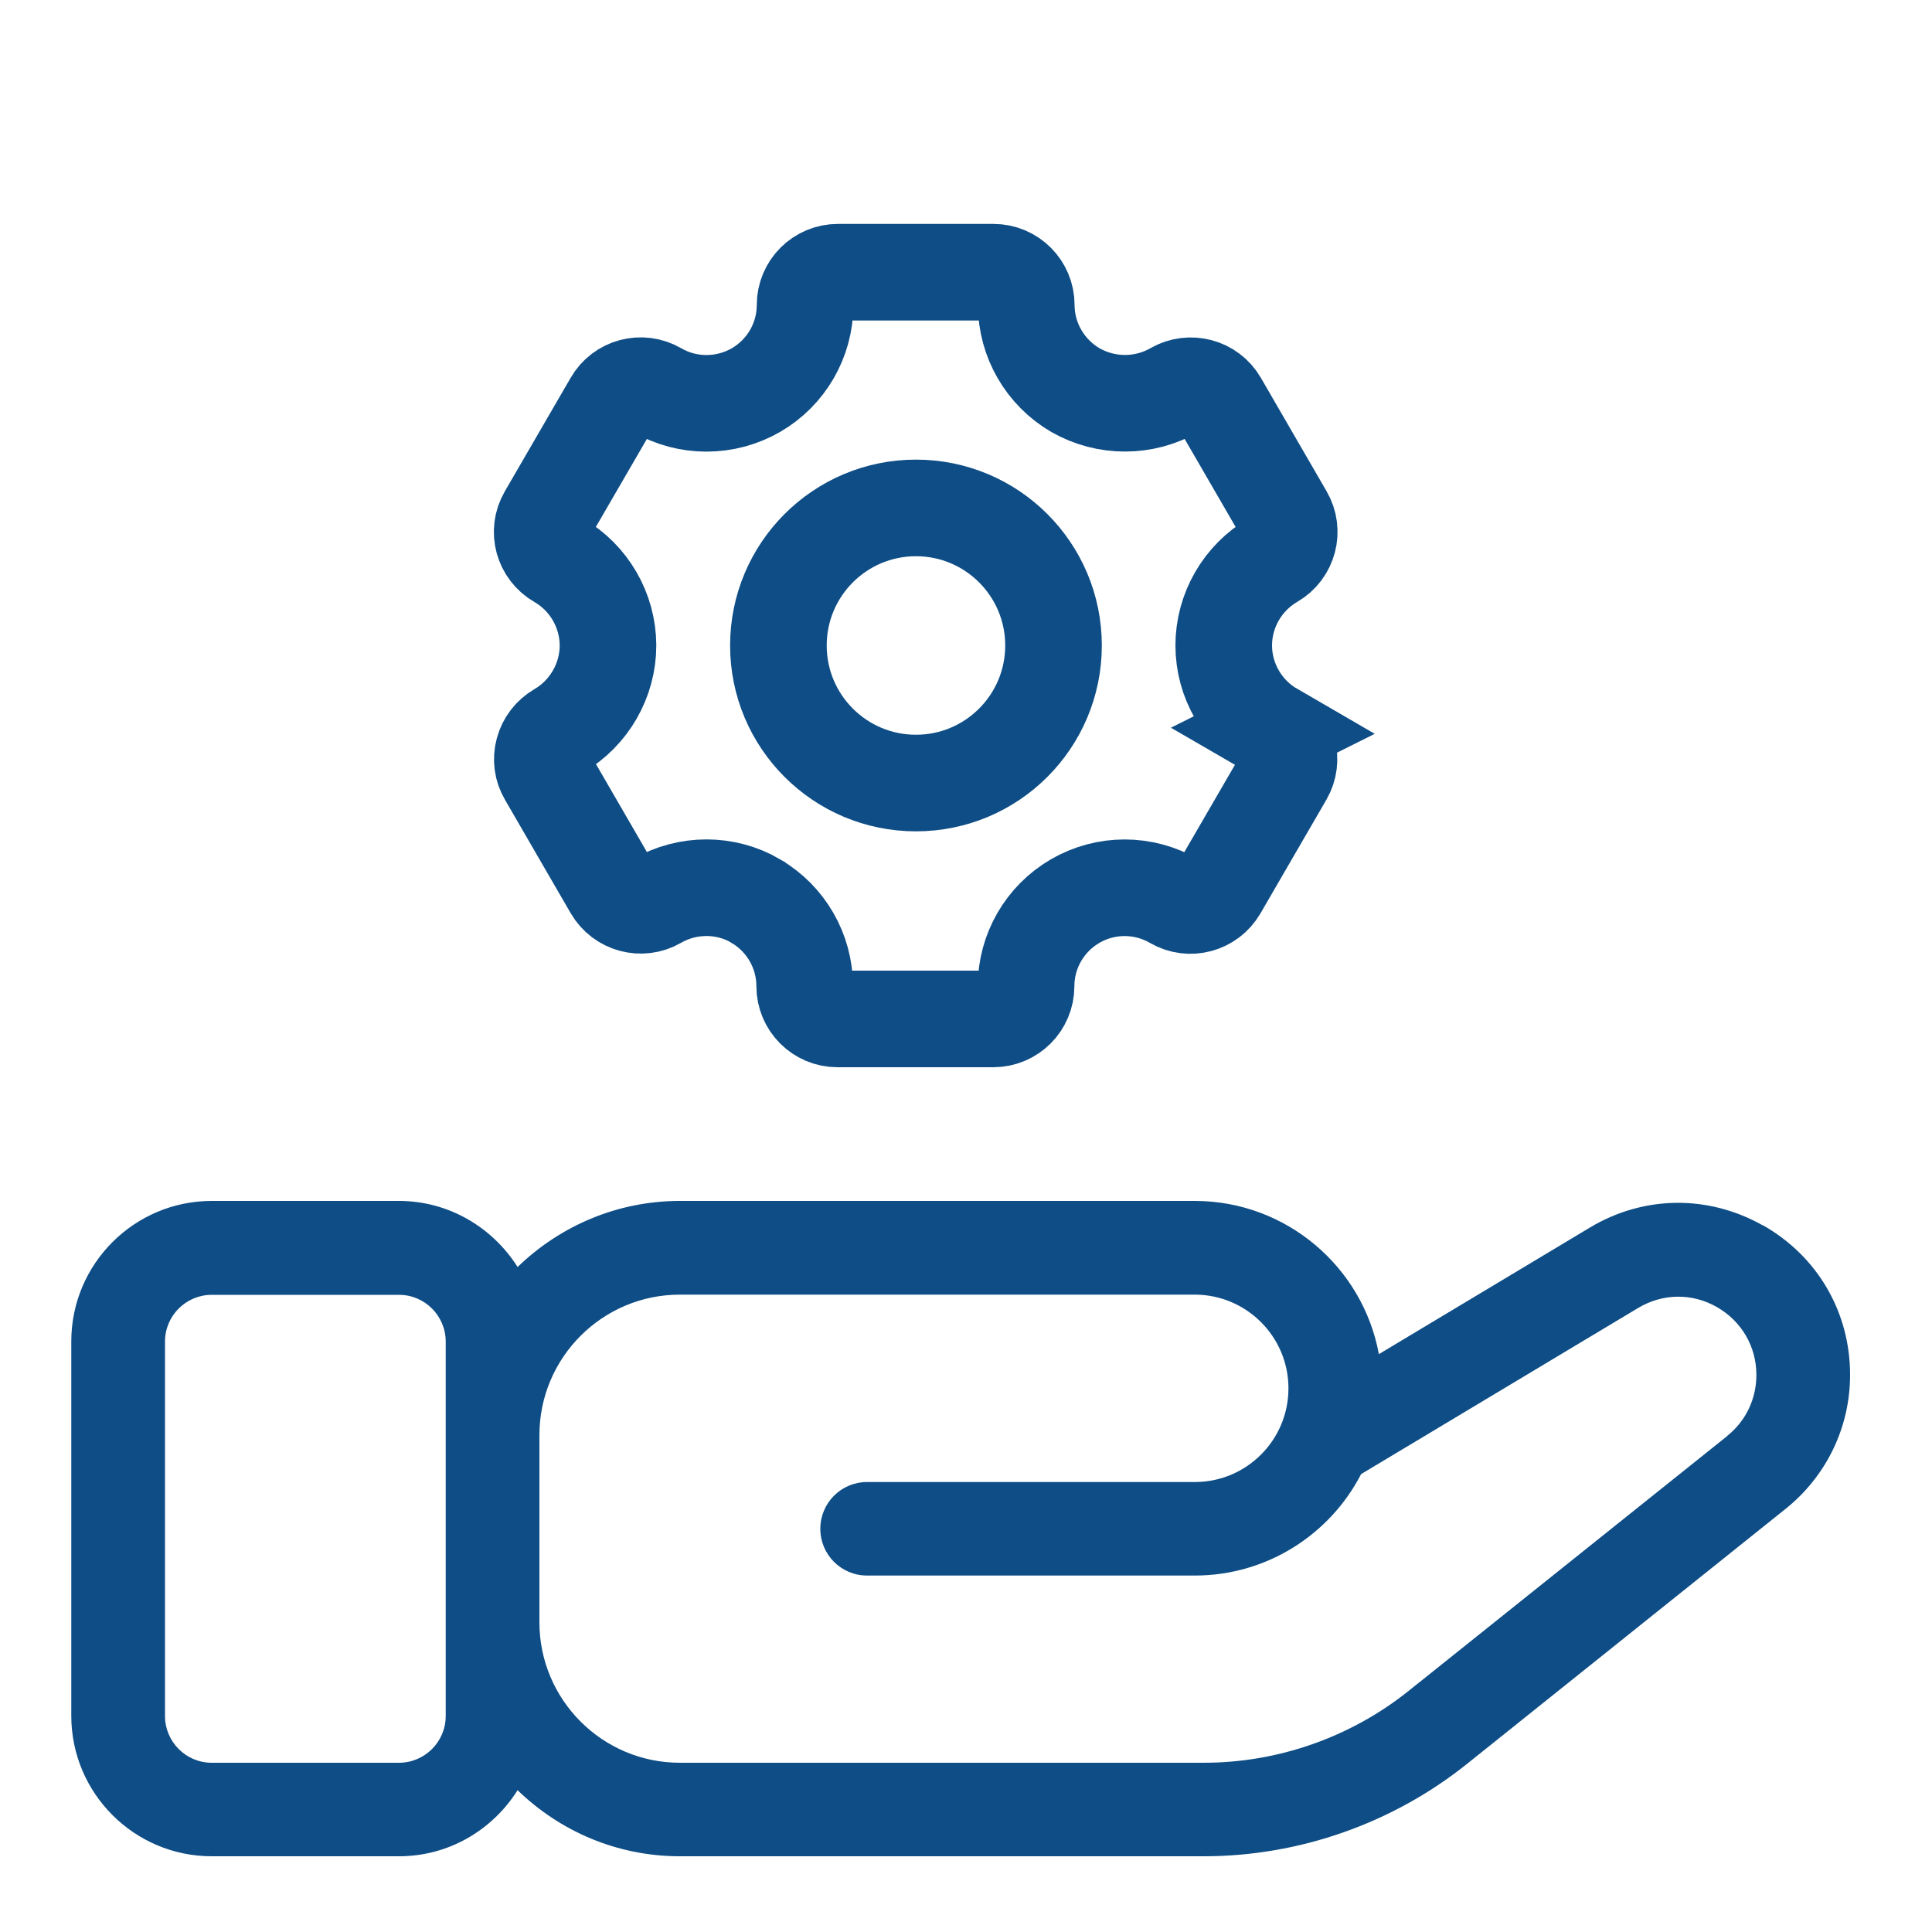 <?xml version="1.0" encoding="UTF-8"?>
<svg id="Layer_1" data-name="Layer 1" xmlns="http://www.w3.org/2000/svg" viewBox="0 0 100 100">
  <defs>
    <style>
      .cls-1 {
        fill: #0e4d85;
        stroke-width: 0px;
      }

      .cls-2 {
        fill: none;
        stroke: #0e4d85;
        stroke-miterlimit: 10;
        stroke-width: 5px;
      }
    </style>
  </defs>
  <path id="hand-holding-dollar" class="cls-1" d="m91.25,63.43c-2.83-1.6-6.18-1.56-8.96.11l-10.92,6.55c-.83-4.51-4.79-7.93-9.53-7.93h-26.65c-3.26,0-6.22,1.31-8.4,3.42-1.29-2.04-3.55-3.42-6.14-3.42h-9.69c-4.01,0-7.27,3.26-7.27,7.27v19.38c0,4.01,3.26,7.27,7.27,7.27h9.69c2.59,0,4.85-1.37,6.14-3.42,2.18,2.11,5.13,3.42,8.4,3.42h27.12c4.93,0,9.77-1.7,13.62-4.78l16.49-13.2c2.12-1.7,3.34-4.23,3.34-6.94,0-3.25-1.69-6.14-4.51-7.74Zm-68.18,25.39c0,1.34-1.09,2.42-2.42,2.42h-9.69c-1.34,0-2.42-1.09-2.42-2.42v-19.38c0-1.34,1.09-2.42,2.42-2.42h9.69c1.34,0,2.42,1.09,2.42,2.42v19.38Zm66.33-14.49l-16.49,13.19c-3,2.4-6.76,3.72-10.6,3.72h-27.12c-4.01,0-7.27-3.26-7.27-7.27v-9.69c0-4.01,3.26-7.27,7.27-7.27h26.65c2.67,0,4.85,2.17,4.85,4.85s-2.17,4.85-4.85,4.85h-16.96c-1.34,0-2.42,1.08-2.42,2.42s1.08,2.42,2.42,2.42h16.96c3.74,0,7-2.13,8.61-5.25l14.34-8.6c1.27-.76,2.79-.78,4.07-.05,1.28.73,2.05,2.04,2.05,3.52,0,1.24-.55,2.39-1.52,3.16Z"/>
  <g>
    <circle class="cls-2" cx="47.41" cy="33.41" r="7.12"/>
    <path class="cls-2" d="m65.89,37.82c-1.57-.91-2.55-2.6-2.55-4.41,0-1.81.97-3.5,2.55-4.42.81-.47,1.08-1.51.61-2.31l-3.4-5.87c-.47-.81-1.5-1.08-2.31-.62-1.58.91-3.54.91-5.13,0-1.56-.91-2.54-2.59-2.54-4.4,0-.94-.76-1.7-1.7-1.7h-8.05c-.94,0-1.7.76-1.7,1.7,0,1.81-.97,3.49-2.54,4.4-1.58.91-3.54.92-5.12,0-.81-.47-1.85-.19-2.31.62l-3.41,5.88c-.47.81-.19,1.84.63,2.31,1.57.91,2.54,2.59,2.55,4.4,0,1.81-.97,3.51-2.55,4.43-.39.23-.67.59-.79,1.03-.12.44-.06.89.17,1.28l3.4,5.87c.47.81,1.5,1.09,2.31.62,1.58-.91,3.54-.91,5.1,0h0s0,0,.01.01c1.56.91,2.53,2.59,2.53,4.4,0,.94.76,1.7,1.7,1.7h8.06c.94,0,1.7-.76,1.7-1.7,0-1.81.97-3.49,2.54-4.4,1.58-.92,3.54-.92,5.12,0,.81.47,1.84.19,2.31-.62l3.41-5.88c.47-.81.19-1.84-.62-2.31Z"/>
  </g>
</svg>